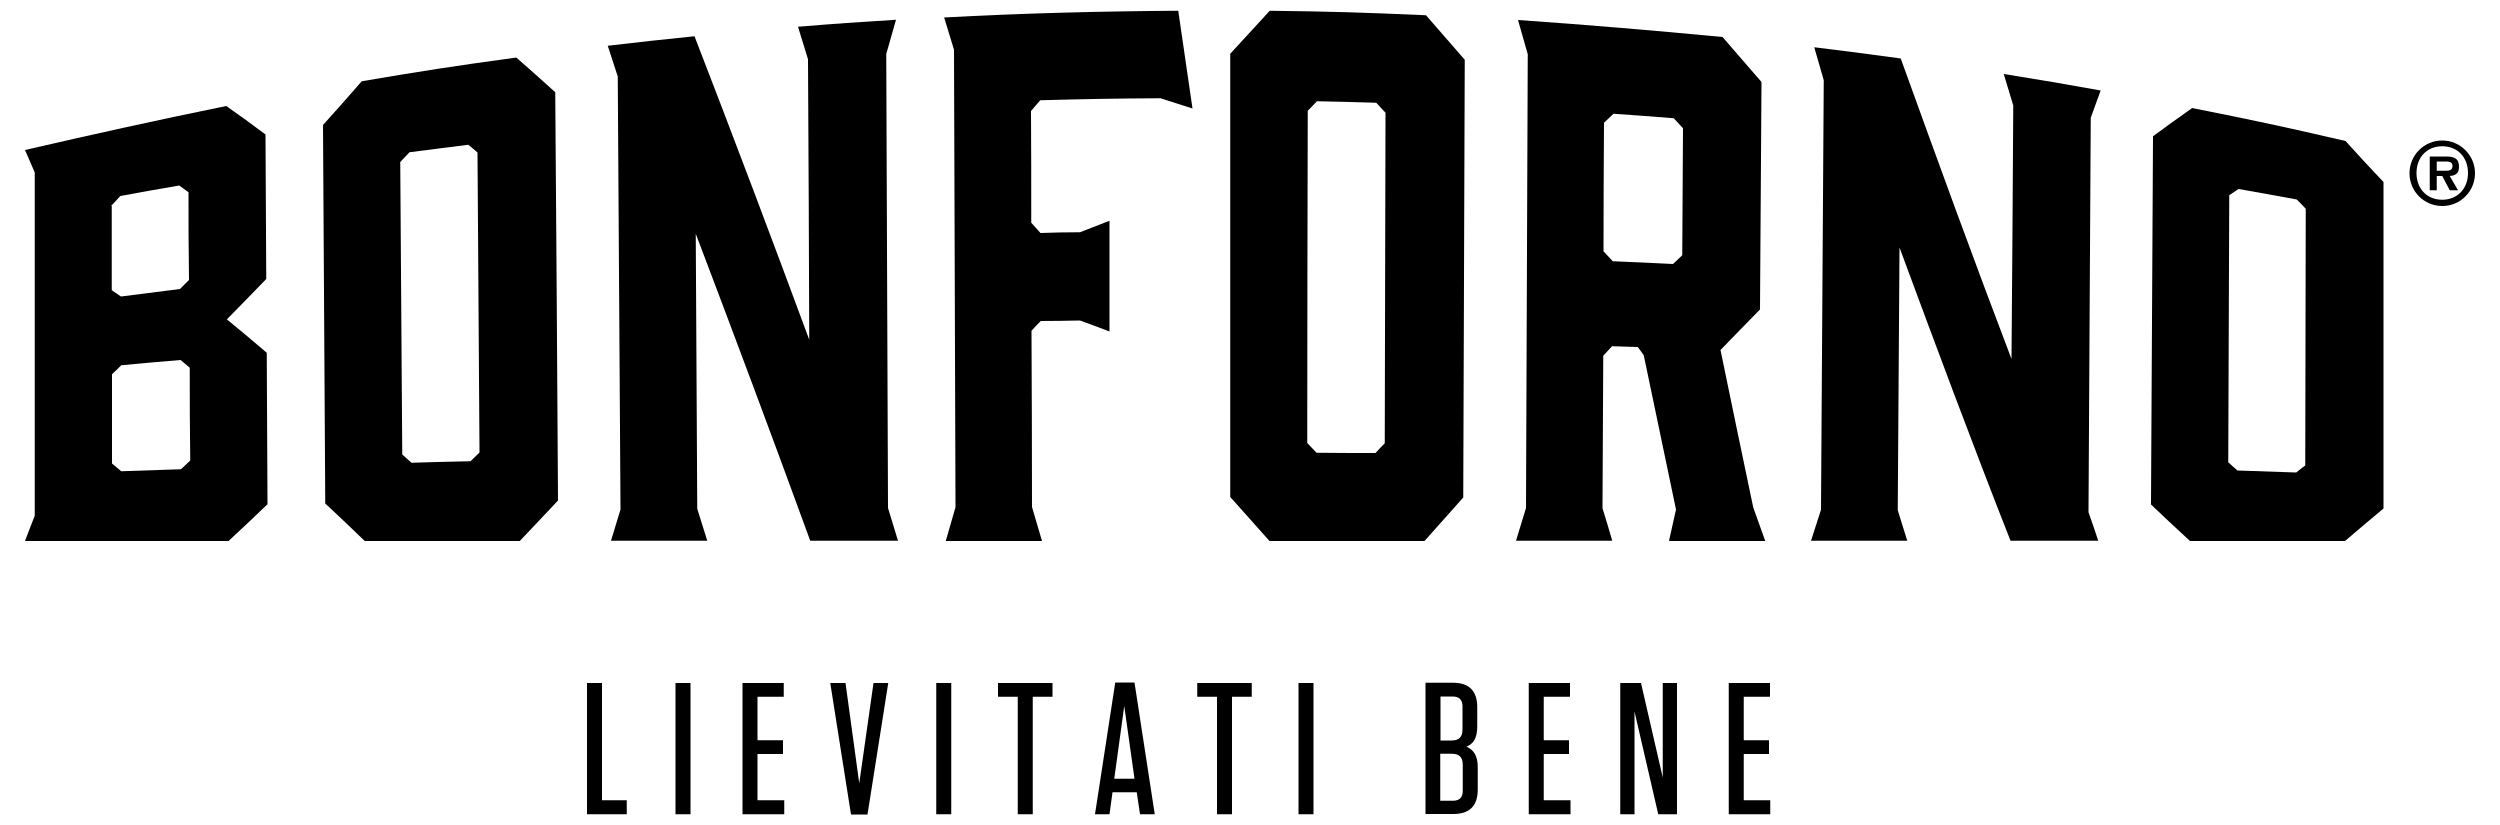 <svg xmlns="http://www.w3.org/2000/svg" viewBox="0 0 100 33"><defs><style>      .cls-1 {        mix-blend-mode: multiply;      }      .cls-2 {        fill: #000;        stroke-width: 0px;      }      .cls-3 {        isolation: isolate;      }    </style></defs><g class="cls-3"><g id="Livello_1" data-name="Livello 1"><g class="cls-1"><polygon class="cls-2" points="24.08 27.32 23.48 27.32 23.48 32.57 25.07 32.57 25.07 32.01 24.08 32.01 24.08 27.32"></polygon><rect class="cls-2" x="27.02" y="27.32" width=".6" height="5.25"></rect><polygon class="cls-2" points="30.3 30.16 31.32 30.16 31.32 29.61 30.3 29.61 30.3 27.87 31.35 27.87 31.35 27.32 29.7 27.32 29.7 32.57 31.37 32.57 31.37 32.01 30.3 32.01 30.3 30.16"></polygon><polygon class="cls-2" points="34.37 31.33 33.82 27.32 33.21 27.32 34.04 32.58 34.7 32.58 35.53 27.32 34.94 27.32 34.37 31.33"></polygon><rect class="cls-2" x="37.45" y="27.32" width=".6" height="5.25"></rect><polygon class="cls-2" points="39.92 27.87 40.71 27.87 40.71 32.57 41.31 32.57 41.31 27.87 42.1 27.87 42.1 27.32 39.92 27.32 39.92 27.87"></polygon><path class="cls-2" d="M44.61,27.3l-.81,5.27h.58l.12-.88h.97l.13.88h.59l-.81-5.27h-.77ZM44.57,31.15l.4-2.91.41,2.91h-.82Z"></path><polygon class="cls-2" points="47.89 27.87 48.68 27.87 48.68 32.57 49.28 32.57 49.28 27.87 50.07 27.87 50.07 27.32 47.89 27.32 47.89 27.87"></polygon><rect class="cls-2" x="51.94" y="27.32" width=".6" height="5.25"></rect><path class="cls-2" d="M58.63,29.88c.3-.11.46-.35.46-.82v-.77c0-.65-.32-.98-.97-.98h-1.1v5.25h1.11c.65,0,.98-.32.98-.98v-.89c0-.47-.17-.71-.47-.83ZM57.61,27.86h.49c.27,0,.4.13.4.4v.92c0,.3-.14.44-.44.44h-.44v-1.76ZM58.51,31.63c0,.27-.13.4-.4.4h-.5v-1.88h.46c.3,0,.44.14.44.44v1.03Z"></path><polygon class="cls-2" points="61.75 30.16 62.76 30.16 62.76 29.61 61.75 29.61 61.75 27.87 62.8 27.87 62.8 27.32 61.15 27.32 61.15 32.57 62.82 32.57 62.82 32.01 61.75 32.01 61.75 30.16"></polygon><polygon class="cls-2" points="66.51 31.1 65.64 27.32 64.81 27.32 64.81 32.57 65.38 32.57 65.38 28.46 66.33 32.57 67.08 32.57 67.08 27.32 66.51 27.32 66.51 31.1"></polygon><polygon class="cls-2" points="69.75 30.16 70.76 30.16 70.76 29.61 69.75 29.61 69.75 27.87 70.8 27.87 70.8 27.32 69.15 27.32 69.15 32.57 70.81 32.57 70.81 32.01 69.75 32.01 69.75 30.16"></polygon><path class="cls-2" d="M97.69,5.62c-.73,0-1.31.59-1.31,1.31s.58,1.31,1.31,1.31,1.31-.59,1.31-1.31-.59-1.31-1.31-1.31ZM97.69,7.99c-.61,0-1.03-.44-1.03-1.07s.42-1.07,1.03-1.07,1.03.44,1.03,1.07-.43,1.07-1.03,1.07Z"></path><path class="cls-2" d="M98.36,6.67c0-.32-.17-.41-.52-.41h-.65v1.35h.28v-.57h.22l.3.57h.33l-.33-.57c.24-.02.37-.11.37-.37ZM97.84,6.83h-.37v-.37h.31c.13,0,.32-.01.32.17,0,.17-.11.2-.26.2Z"></path><path class="cls-2" d="M9.07,12.78c.63-.64.95-.97,1.58-1.62-.01-2.31-.02-3.47-.03-5.78-.63-.47-.94-.7-1.57-1.14-2.7.55-5.37,1.14-8.05,1.76.16.36.23.54.39.9,0,4.57,0,9.15,0,13.73-.16.41-.24.61-.39,1.01h8.14c.62-.58.94-.87,1.56-1.47-.01-2.42-.02-3.63-.03-6.06-.64-.55-.96-.81-1.6-1.34ZM4.45,8.23c.15-.16.22-.23.36-.39.94-.17,1.41-.26,2.36-.42.15.11.22.16.37.27,0,1.4,0,2.1.02,3.51-.15.14-.22.22-.36.36-.95.12-1.42.18-2.36.3-.15-.1-.22-.15-.37-.25,0-1.35,0-2.02,0-3.37ZM7.22,18.77c-.95.03-1.42.05-2.37.08-.15-.12-.22-.19-.37-.31,0-1.43,0-2.14,0-3.57.15-.14.22-.21.37-.36.95-.09,1.42-.13,2.37-.21.15.12.22.18.37.31,0,1.48,0,2.23.02,3.71-.15.14-.22.21-.37.35Z"></path><path class="cls-2" d="M20.66,2.3c-2.48.34-3.72.53-6.19.95-.62.71-.93,1.06-1.55,1.75.03,5.05.06,10.09.09,15.14.63.59.95.89,1.58,1.5h6.2c.61-.64.92-.97,1.53-1.62-.03-5.44-.07-10.89-.11-16.33-.62-.56-.93-.84-1.56-1.39ZM18.81,18.45c-.94.02-1.41.03-2.35.06-.15-.13-.22-.2-.37-.33-.03-3.9-.05-7.8-.08-11.7.15-.16.22-.23.37-.39.94-.12,1.41-.18,2.35-.3.15.12.22.18.37.31.03,4,.05,8,.08,12-.15.14-.22.22-.37.36Z"></path><path class="cls-2" d="M35.45,2.16c.16-.55.23-.82.39-1.37-1.57.1-2.35.15-3.92.28.16.52.24.78.4,1.3.02,3.74.04,7.48.05,11.22-1.5-4.06-3.03-8.11-4.59-12.14-1.39.14-2.08.22-3.47.38.16.49.24.74.4,1.23.04,5.77.07,11.55.11,17.32-.15.5-.23.75-.38,1.25h3.85c-.16-.51-.24-.77-.4-1.28-.02-3.67-.04-7.33-.06-11,1.55,4.08,3.08,8.17,4.58,12.28h3.51c-.16-.53-.24-.79-.4-1.31-.02-6.06-.05-12.11-.07-18.17Z"></path><path class="cls-2" d="M37.76.68c.16.52.24.78.4,1.31.02,6.1.04,12.2.06,18.3-.16.54-.23.81-.39,1.35h3.85c-.16-.54-.24-.82-.4-1.36,0-2.35-.01-4.7-.02-7.05.15-.16.22-.24.37-.39.63,0,.94-.01,1.57-.02.47.17.71.26,1.18.44,0-1.77,0-2.66,0-4.43-.47.18-.71.28-1.18.46-.63,0-.95.01-1.58.03-.15-.16-.22-.25-.37-.41,0-1.79,0-2.68-.01-4.47.15-.17.22-.26.37-.43,1.92-.05,2.89-.07,4.81-.08.51.16.77.25,1.28.41-.23-1.56-.34-2.35-.57-3.91-3.13.02-6.26.1-9.38.27Z"></path><path class="cls-2" d="M58.59,2.39c-.62-.71-.93-1.07-1.55-1.78-2.5-.11-3.75-.15-6.25-.18-.63.68-.95,1.03-1.58,1.72,0,5.91,0,11.82,0,17.73.63.7.94,1.06,1.57,1.76h6.2c.62-.7.93-1.05,1.55-1.74.02-5.84.04-11.67.06-17.51ZM55.39,17.73c-.15.15-.22.23-.37.39-.94,0-1.41,0-2.36-.01-.15-.16-.22-.23-.37-.39,0-4.43.01-8.86.02-13.29.15-.15.22-.23.37-.38.95.02,1.42.03,2.37.06.15.16.22.24.37.4-.01,4.41-.02,8.83-.03,13.24Z"></path><path class="cls-2" d="M64.5,13.85c.4.01.6.02,1.01.03.1.13.15.2.24.33.52,2.48.78,3.72,1.29,6.17-.11.5-.17.75-.28,1.26h3.85c-.19-.54-.29-.8-.48-1.34-.52-2.5-.79-3.76-1.31-6.3.63-.65.95-.98,1.58-1.62.02-3.03.04-6.07.06-9.1-.62-.72-.94-1.08-1.56-1.8-2.73-.26-5.44-.49-8.18-.68.16.55.23.82.39,1.37-.02,6.05-.05,12.1-.07,18.15-.16.53-.24.79-.4,1.31h3.85c-.15-.52-.23-.78-.39-1.3.01-2.44.02-3.66.03-6.1.15-.16.22-.24.37-.4ZM64.17,4.9c.15-.14.22-.21.37-.35.97.07,1.45.1,2.41.18.15.16.22.24.37.4-.01,2.03-.02,3.05-.03,5.08-.15.14-.22.21-.37.35-.96-.05-1.45-.07-2.41-.11-.15-.16-.22-.24-.37-.4,0-2.06.01-3.09.02-5.15Z"></path><path class="cls-2" d="M84.03,3.62c-1.55-.28-2.33-.41-3.88-.66.15.51.23.76.38,1.26-.02,3.38-.04,6.76-.07,10.14-1.52-3.99-2.98-8-4.43-12.02-1.38-.19-2.07-.28-3.46-.45.15.53.23.79.38,1.32-.04,5.73-.07,11.46-.11,17.18-.16.5-.24.75-.4,1.24h3.85c-.15-.49-.23-.73-.38-1.22.02-3.5.05-7.01.07-10.51,1.45,3.92,2.91,7.84,4.44,11.73h3.51c-.15-.46-.23-.68-.39-1.14.03-5.26.06-10.52.09-15.78.16-.44.24-.66.4-1.1Z"></path><path class="cls-2" d="M87.69,4.32c-.63.44-.94.67-1.57,1.13-.03,4.91-.05,9.82-.08,14.73.62.59.94.89,1.56,1.46h6.2c.62-.53.93-.79,1.54-1.3V7.28c-.61-.64-.91-.97-1.52-1.64-2.45-.57-3.68-.83-6.14-1.32ZM92.22,18.61c-.15.11-.22.17-.37.29-.94-.03-1.41-.05-2.35-.08-.15-.13-.22-.19-.37-.33.01-3.56.03-7.12.04-10.68.15-.1.22-.15.37-.25.93.16,1.4.25,2.33.42.15.15.22.22.36.37,0,3.42-.02,6.85-.02,10.27Z"></path></g></g></g></svg>